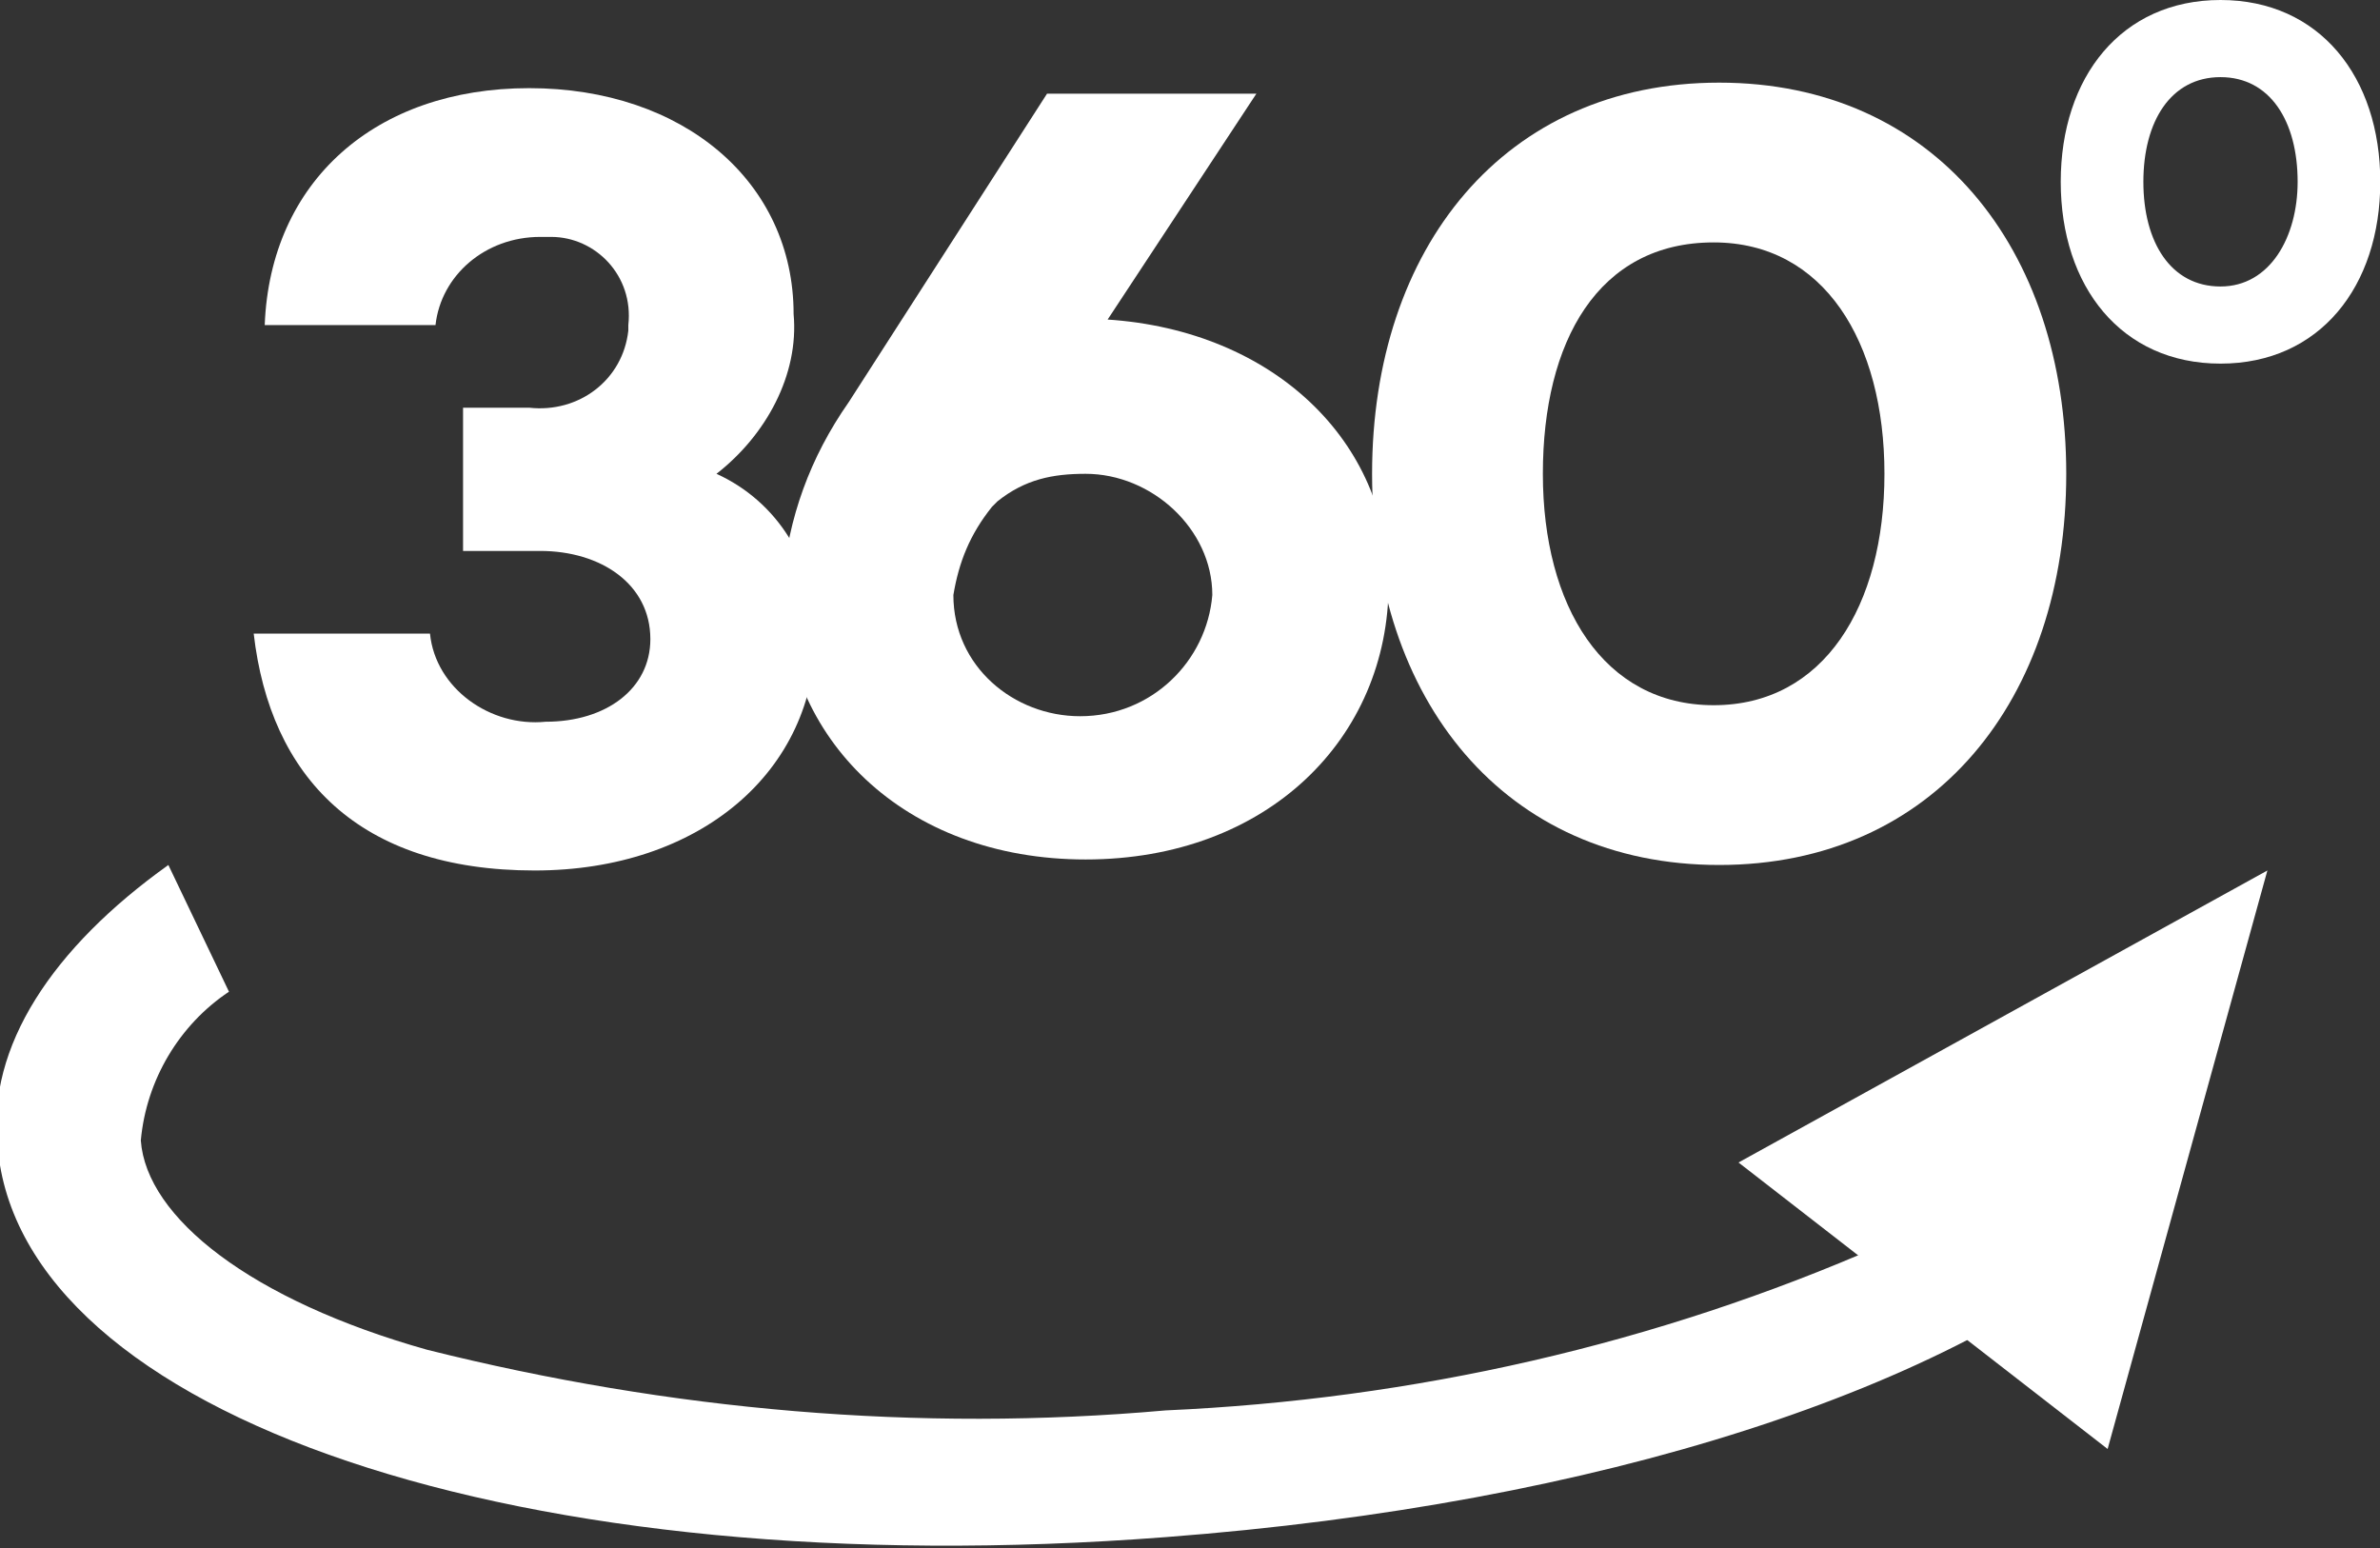 <?xml version="1.0" encoding="utf-8"?>
<!-- Generator: Adobe Illustrator 22.1.0, SVG Export Plug-In . SVG Version: 6.00 Build 0)  -->
<svg version="1.1" id="Layer_1" xmlns="http://www.w3.org/2000/svg" xmlns:xlink="http://www.w3.org/1999/xlink" x="0px" y="0px"
	 viewBox="0 0 43.2 28.1" style="enable-background:new 0 0 43.2 28.1;" xml:space="preserve">
<rect x="0" y="0" width="43.2" height="28.1" fill="#333333" stroke="none"/>
<style type="text/css">
	.st0{fill:#FFFFFF;}
</style>
<g id="Group_67" transform="translate(-0.044 0)">
	<g id="Group_66" transform="translate(4.549)">
		<path id="Path_329" class="st0" d="M10.3,11.5c0,2.5-2.1,4.3-5.1,4.3c-3.2,0-4.8-1.7-5.1-4.3h3.2c0.1,1,1.1,1.7,2.1,1.6
			c0,0,0,0,0,0c1.1,0,1.9-0.6,1.9-1.5c0-1-0.9-1.6-2-1.6H3.9V7.4h1.2C6,7.5,6.8,6.9,6.9,6c0,0,0-0.1,0-0.1C7,5,6.3,4.3,5.5,4.3
			c-0.1,0-0.1,0-0.2,0C4.3,4.3,3.5,5,3.4,5.9H0.3c0.1-2.6,2-4.3,4.8-4.3s4.8,1.7,4.8,4.1C10,6.8,9.4,7.9,8.5,8.6
			C9.6,9.1,10.3,10.2,10.3,11.5z"/>
		<path id="Path_330" class="st0" d="M15.6,5.8c3,0.2,5.1,2.2,5.1,4.8c0,2.8-2.2,5-5.5,5c-3.3,0-5.5-2.2-5.5-5
			c0.1-1.2,0.5-2.3,1.2-3.3l3.6-5.6h3.8L15.6,5.8z M17.5,10.8c0-1.2-1.1-2.2-2.3-2.2c0,0,0,0,0,0c-0.6,0-1.1,0.1-1.6,0.5l-0.1,0.1
			c-0.4,0.5-0.6,1-0.7,1.6c0,1.3,1.1,2.2,2.3,2.2C16.4,13,17.4,12,17.5,10.8C17.5,10.8,17.5,10.8,17.5,10.8L17.5,10.8z"/>
		<path id="Path_331" class="st0" d="M33,8.6c0,4.1-2.4,7.1-6.3,7.1s-6.3-3-6.3-7.1c0-4.1,2.4-7.1,6.3-7.1S33,4.5,33,8.6z M29.7,8.6
			c0-2.4-1.1-4.2-3.1-4.2c-2.1,0-3.1,1.8-3.1,4.2s1.1,4.2,3.1,4.2C28.6,12.8,29.7,11,29.7,8.6L29.7,8.6z"/>
		<path id="Path_332" class="st0" d="M38.7,3.3c0,1.9-1.1,3.3-2.9,3.3s-2.9-1.4-2.9-3.3S34,0,35.8,0S38.7,1.4,38.7,3.3z M37.2,3.3
			c0-1.1-0.5-1.9-1.4-1.9s-1.4,0.8-1.4,1.9s0.5,1.9,1.4,1.9S37.2,4.3,37.2,3.3L37.2,3.3z"/>
	</g>
	<path id="Path_333" class="st0" d="M31.6,21.1l9.6-5.3l-2.9,10.5L31.6,21.1z"/>
	<path id="Path_334" class="st0" d="M34.6,22.4c-0.1,0.1-0.3,0.1-0.4,0.2c-4.1,1.8-8.5,2.8-13,3c-4.5,0.4-9,0-13.4-1.1
		c-3.2-0.9-5.1-2.4-5.2-3.8c0.1-1.1,0.7-2.1,1.6-2.7l-1.1-2.3c-2.1,1.5-3.3,3.3-3.1,5.1c0.4,4.9,9.5,8,21.2,7.1
		c7.9-0.6,14.3-2.7,17.6-5.6L34.6,22.4L34.6,22.4z"/>
</g>
</svg>
